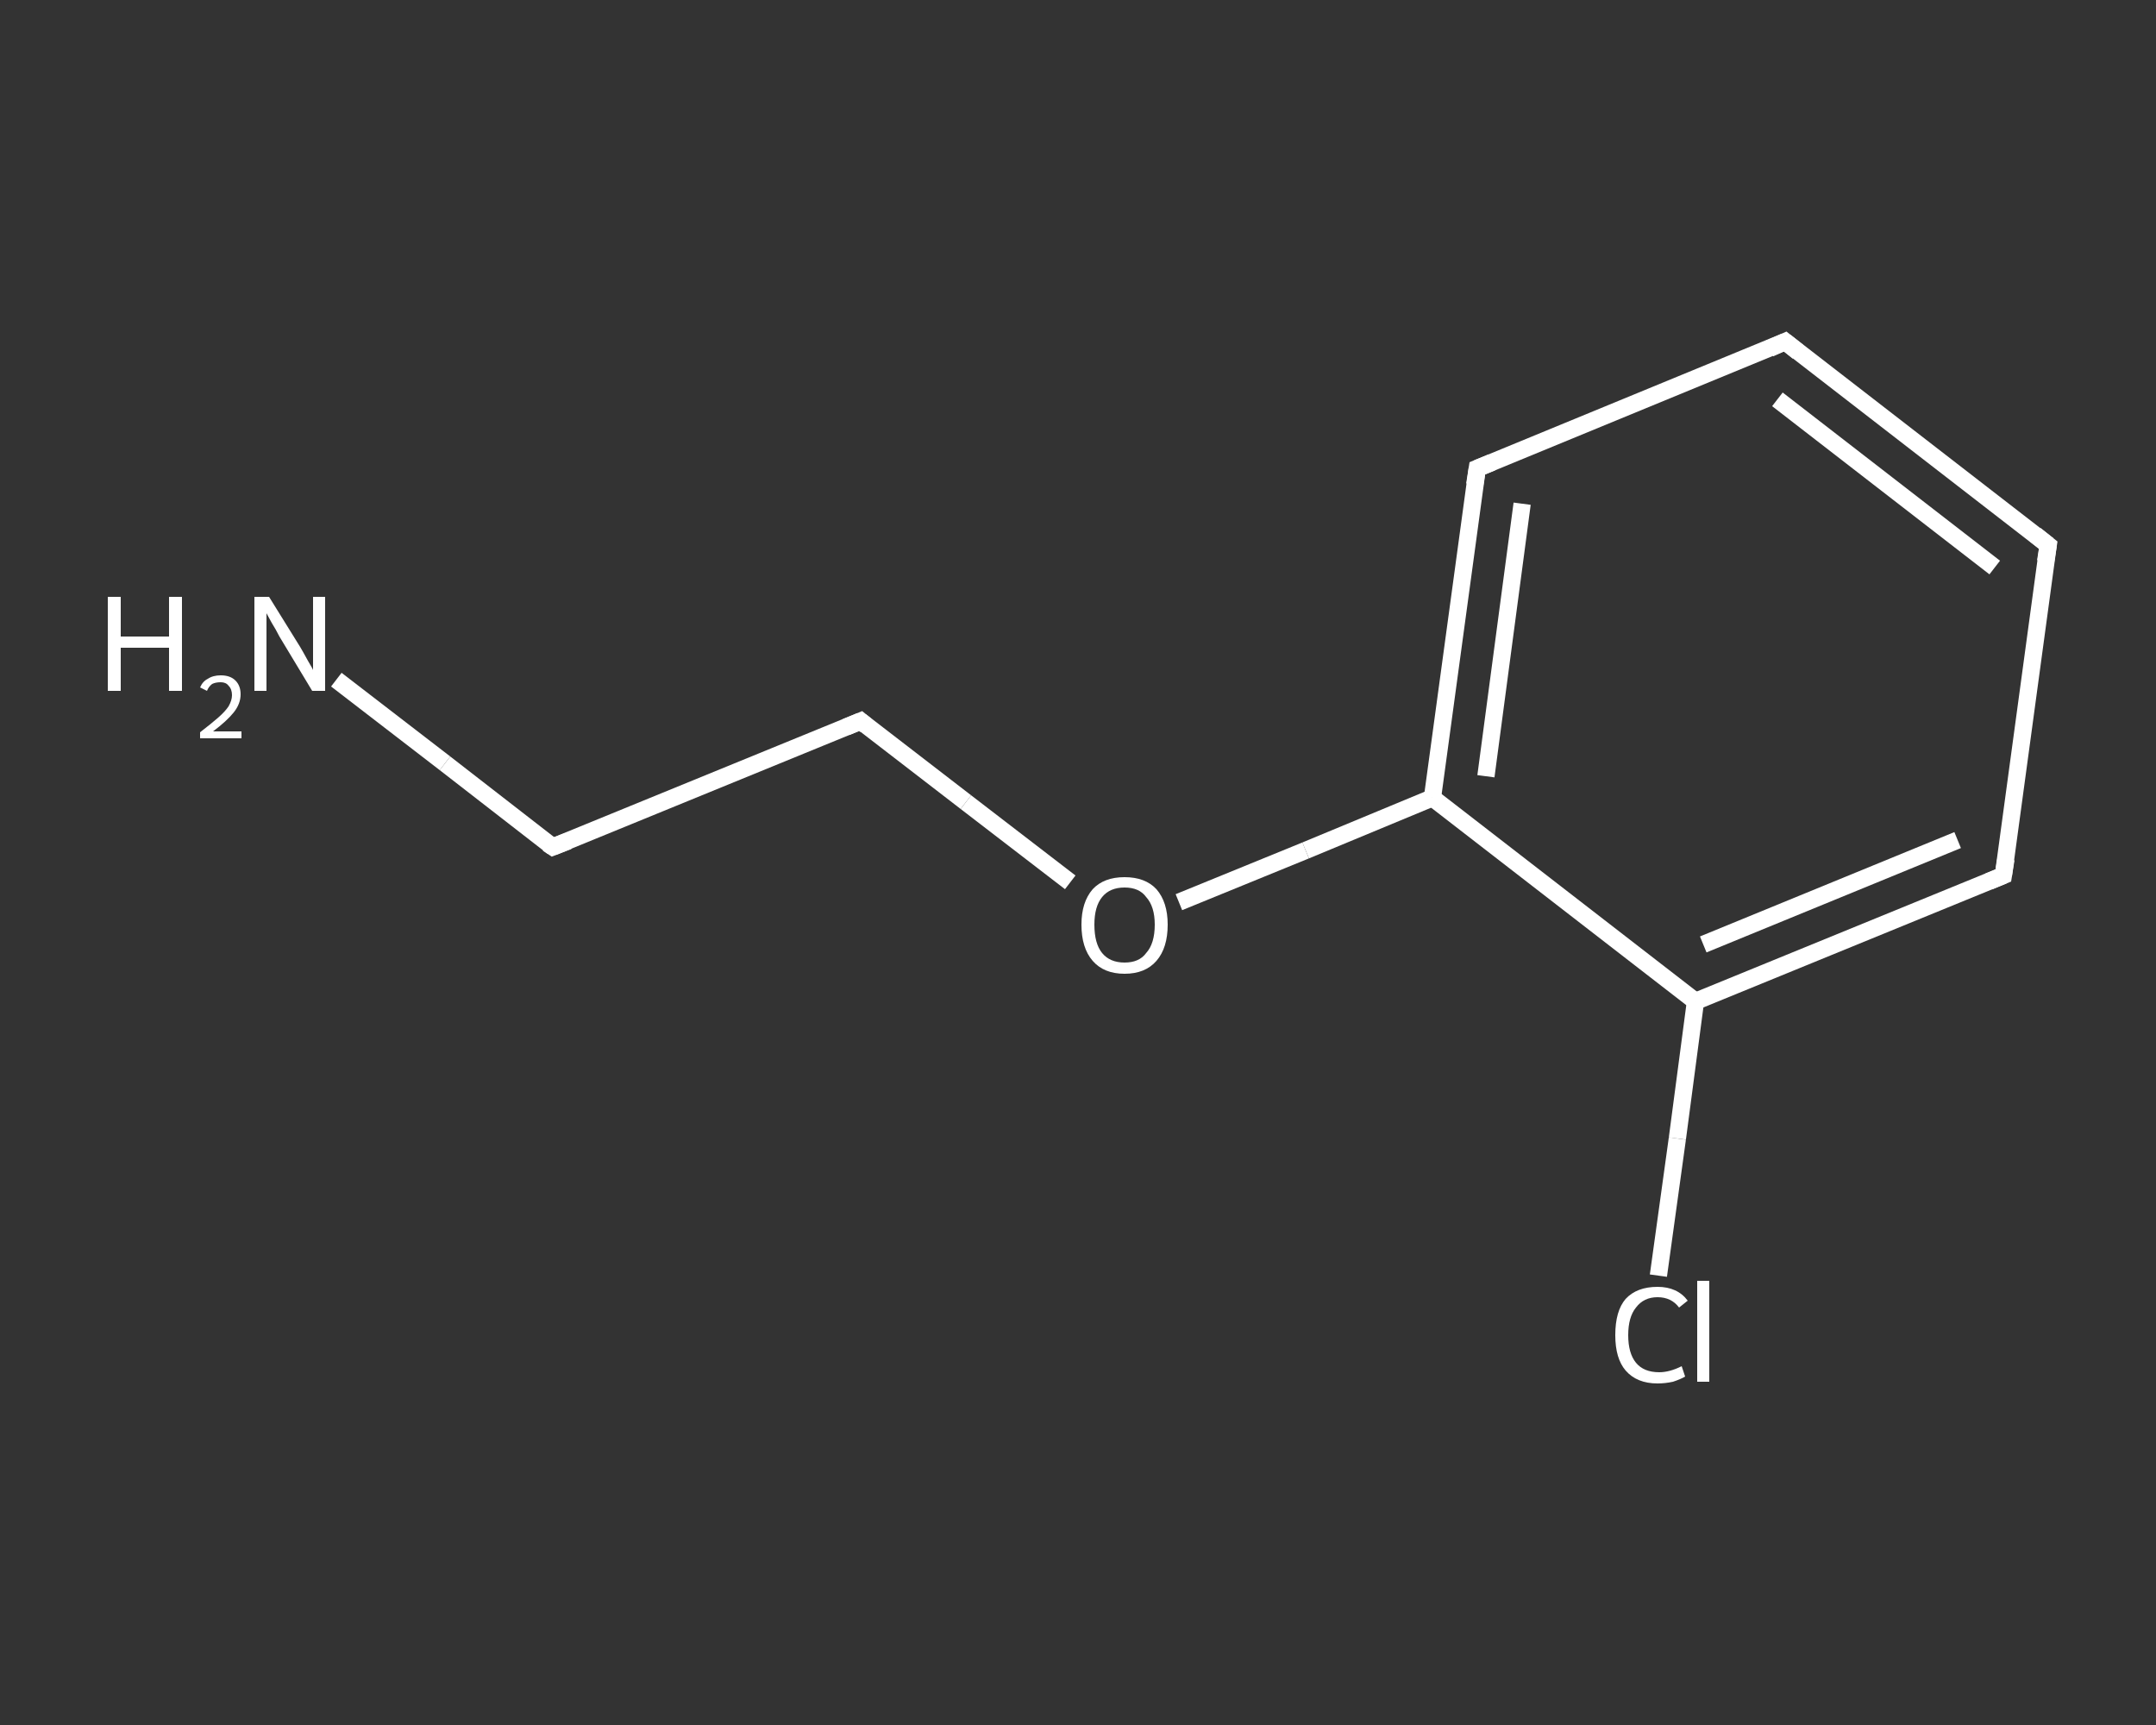 <?xml version='1.0' encoding='iso-8859-1'?>
<svg version='1.1' baseProfile='full'
              xmlns='http://www.w3.org/2000/svg'
                      xmlns:rdkit='http://www.rdkit.org/xml'
                      xmlns:xlink='http://www.w3.org/1999/xlink'
                  xml:space='preserve'
width='250px' height='200px' viewBox='0 0 250 200'>
<rect x="0" y="0" width="250" height="200" fill="#333333" stroke="none"/>
<!-- END OF HEADER -->
<rect style='opacity:1.0;fill:transparent;stroke:none' width='250.0' height='200.0' x='0.0' y='0.0'> </rect>
<path class='bond-0 atom-0 atom-1' d='M 39.0,78.8 L 51.6,88.5' style='fill:none;fill-rule:evenodd;stroke:#FFFFFF;stroke-width:2.0px;stroke-linecap:butt;stroke-linejoin:miter;stroke-opacity:1' />
<path class='bond-0 atom-0 atom-1' d='M 51.6,88.5 L 64.1,98.2' style='fill:none;fill-rule:evenodd;stroke:#FFFFFF;stroke-width:2.0px;stroke-linecap:butt;stroke-linejoin:miter;stroke-opacity:1' />
<path class='bond-1 atom-1 atom-2' d='M 64.1,98.2 L 99.8,83.6' style='fill:none;fill-rule:evenodd;stroke:#FFFFFF;stroke-width:2.0px;stroke-linecap:butt;stroke-linejoin:miter;stroke-opacity:1' />
<path class='bond-2 atom-2 atom-3' d='M 99.8,83.6 L 112.0,93.0' style='fill:none;fill-rule:evenodd;stroke:#FFFFFF;stroke-width:2.0px;stroke-linecap:butt;stroke-linejoin:miter;stroke-opacity:1' />
<path class='bond-2 atom-2 atom-3' d='M 112.0,93.0 L 124.1,102.3' style='fill:none;fill-rule:evenodd;stroke:#FFFFFF;stroke-width:2.0px;stroke-linecap:butt;stroke-linejoin:miter;stroke-opacity:1' />
<path class='bond-3 atom-3 atom-4' d='M 136.7,104.6 L 151.4,98.6' style='fill:none;fill-rule:evenodd;stroke:#FFFFFF;stroke-width:2.0px;stroke-linecap:butt;stroke-linejoin:miter;stroke-opacity:1' />
<path class='bond-3 atom-3 atom-4' d='M 151.4,98.6 L 166.1,92.5' style='fill:none;fill-rule:evenodd;stroke:#FFFFFF;stroke-width:2.0px;stroke-linecap:butt;stroke-linejoin:miter;stroke-opacity:1' />
<path class='bond-4 atom-4 atom-5' d='M 166.1,92.5 L 171.3,54.3' style='fill:none;fill-rule:evenodd;stroke:#FFFFFF;stroke-width:2.0px;stroke-linecap:butt;stroke-linejoin:miter;stroke-opacity:1' />
<path class='bond-4 atom-4 atom-5' d='M 172.3,90.0 L 176.5,58.4' style='fill:none;fill-rule:evenodd;stroke:#FFFFFF;stroke-width:2.0px;stroke-linecap:butt;stroke-linejoin:miter;stroke-opacity:1' />
<path class='bond-5 atom-5 atom-6' d='M 171.3,54.3 L 207.0,39.6' style='fill:none;fill-rule:evenodd;stroke:#FFFFFF;stroke-width:2.0px;stroke-linecap:butt;stroke-linejoin:miter;stroke-opacity:1' />
<path class='bond-6 atom-6 atom-7' d='M 207.0,39.6 L 237.5,63.2' style='fill:none;fill-rule:evenodd;stroke:#FFFFFF;stroke-width:2.0px;stroke-linecap:butt;stroke-linejoin:miter;stroke-opacity:1' />
<path class='bond-6 atom-6 atom-7' d='M 206.1,46.3 L 231.3,65.8' style='fill:none;fill-rule:evenodd;stroke:#FFFFFF;stroke-width:2.0px;stroke-linecap:butt;stroke-linejoin:miter;stroke-opacity:1' />
<path class='bond-7 atom-7 atom-8' d='M 237.5,63.2 L 232.3,101.5' style='fill:none;fill-rule:evenodd;stroke:#FFFFFF;stroke-width:2.0px;stroke-linecap:butt;stroke-linejoin:miter;stroke-opacity:1' />
<path class='bond-8 atom-8 atom-9' d='M 232.3,101.5 L 196.6,116.1' style='fill:none;fill-rule:evenodd;stroke:#FFFFFF;stroke-width:2.0px;stroke-linecap:butt;stroke-linejoin:miter;stroke-opacity:1' />
<path class='bond-8 atom-8 atom-9' d='M 227.0,97.4 L 197.5,109.5' style='fill:none;fill-rule:evenodd;stroke:#FFFFFF;stroke-width:2.0px;stroke-linecap:butt;stroke-linejoin:miter;stroke-opacity:1' />
<path class='bond-9 atom-9 atom-10' d='M 196.6,116.1 L 194.5,132.0' style='fill:none;fill-rule:evenodd;stroke:#FFFFFF;stroke-width:2.0px;stroke-linecap:butt;stroke-linejoin:miter;stroke-opacity:1' />
<path class='bond-9 atom-9 atom-10' d='M 194.5,132.0 L 192.3,147.9' style='fill:none;fill-rule:evenodd;stroke:#FFFFFF;stroke-width:2.0px;stroke-linecap:butt;stroke-linejoin:miter;stroke-opacity:1' />
<path class='bond-10 atom-9 atom-4' d='M 196.6,116.1 L 166.1,92.5' style='fill:none;fill-rule:evenodd;stroke:#FFFFFF;stroke-width:2.0px;stroke-linecap:butt;stroke-linejoin:miter;stroke-opacity:1' />
<path d='M 63.5,97.8 L 64.1,98.2 L 65.9,97.5' style='fill:none;stroke:#FFFFFF;stroke-width:2.0px;stroke-linecap:butt;stroke-linejoin:miter;stroke-opacity:1;' />
<path d='M 98.1,84.3 L 99.8,83.6 L 100.4,84.1' style='fill:none;stroke:#FFFFFF;stroke-width:2.0px;stroke-linecap:butt;stroke-linejoin:miter;stroke-opacity:1;' />
<path d='M 171.0,56.2 L 171.3,54.3 L 173.0,53.6' style='fill:none;stroke:#FFFFFF;stroke-width:2.0px;stroke-linecap:butt;stroke-linejoin:miter;stroke-opacity:1;' />
<path d='M 205.2,40.4 L 207.0,39.6 L 208.5,40.8' style='fill:none;stroke:#FFFFFF;stroke-width:2.0px;stroke-linecap:butt;stroke-linejoin:miter;stroke-opacity:1;' />
<path d='M 236.0,62.0 L 237.5,63.2 L 237.2,65.1' style='fill:none;stroke:#FFFFFF;stroke-width:2.0px;stroke-linecap:butt;stroke-linejoin:miter;stroke-opacity:1;' />
<path d='M 232.6,99.6 L 232.3,101.5 L 230.6,102.2' style='fill:none;stroke:#FFFFFF;stroke-width:2.0px;stroke-linecap:butt;stroke-linejoin:miter;stroke-opacity:1;' />
<path class='atom-0' d='M 12.5 69.2
L 14.0 69.2
L 14.0 73.8
L 19.6 73.8
L 19.6 69.2
L 21.1 69.2
L 21.1 80.1
L 19.6 80.1
L 19.6 75.1
L 14.0 75.1
L 14.0 80.1
L 12.5 80.1
L 12.5 69.2
' fill='#FFFFFF'/>
<path class='atom-0' d='M 23.2 79.7
Q 23.5 79.0, 24.1 78.7
Q 24.7 78.3, 25.6 78.3
Q 26.7 78.3, 27.3 78.9
Q 27.9 79.5, 27.9 80.5
Q 27.9 81.6, 27.1 82.6
Q 26.3 83.6, 24.7 84.8
L 28.0 84.8
L 28.0 85.6
L 23.2 85.6
L 23.2 84.9
Q 24.5 83.9, 25.3 83.2
Q 26.1 82.5, 26.5 81.9
Q 26.9 81.2, 26.9 80.6
Q 26.9 79.9, 26.5 79.5
Q 26.2 79.1, 25.6 79.1
Q 25.0 79.1, 24.6 79.3
Q 24.2 79.6, 24.0 80.1
L 23.2 79.7
' fill='#FFFFFF'/>
<path class='atom-0' d='M 31.2 69.2
L 34.8 75.0
Q 35.1 75.5, 35.7 76.6
Q 36.3 77.6, 36.3 77.7
L 36.3 69.2
L 37.7 69.2
L 37.7 80.1
L 36.2 80.1
L 32.4 73.8
Q 32.0 73.0, 31.5 72.2
Q 31.0 71.3, 30.9 71.1
L 30.9 80.1
L 29.5 80.1
L 29.5 69.2
L 31.2 69.2
' fill='#FFFFFF'/>
<path class='atom-3' d='M 125.4 107.2
Q 125.4 104.6, 126.7 103.1
Q 128.0 101.7, 130.4 101.7
Q 132.8 101.7, 134.1 103.1
Q 135.4 104.6, 135.4 107.2
Q 135.4 109.9, 134.1 111.4
Q 132.8 112.9, 130.4 112.9
Q 128.0 112.9, 126.7 111.4
Q 125.4 109.9, 125.4 107.2
M 130.4 111.6
Q 132.1 111.6, 132.9 110.5
Q 133.9 109.4, 133.9 107.2
Q 133.9 105.1, 132.9 104.0
Q 132.1 102.9, 130.4 102.9
Q 128.7 102.9, 127.8 104.0
Q 126.9 105.1, 126.9 107.2
Q 126.9 109.4, 127.8 110.5
Q 128.7 111.6, 130.4 111.6
' fill='#FFFFFF'/>
<path class='atom-10' d='M 187.3 154.8
Q 187.3 152.0, 188.5 150.6
Q 189.8 149.2, 192.2 149.2
Q 194.5 149.2, 195.7 150.8
L 194.7 151.6
Q 193.8 150.4, 192.2 150.4
Q 190.6 150.4, 189.7 151.6
Q 188.8 152.7, 188.8 154.8
Q 188.8 156.9, 189.7 158.0
Q 190.6 159.1, 192.4 159.1
Q 193.6 159.1, 195.0 158.4
L 195.4 159.6
Q 194.9 159.9, 194.0 160.2
Q 193.1 160.4, 192.2 160.4
Q 189.8 160.4, 188.5 158.9
Q 187.3 157.5, 187.3 154.8
' fill='#FFFFFF'/>
<path class='atom-10' d='M 196.8 148.5
L 198.2 148.5
L 198.2 160.2
L 196.8 160.2
L 196.8 148.5
' fill='#FFFFFF'/>
</svg>

